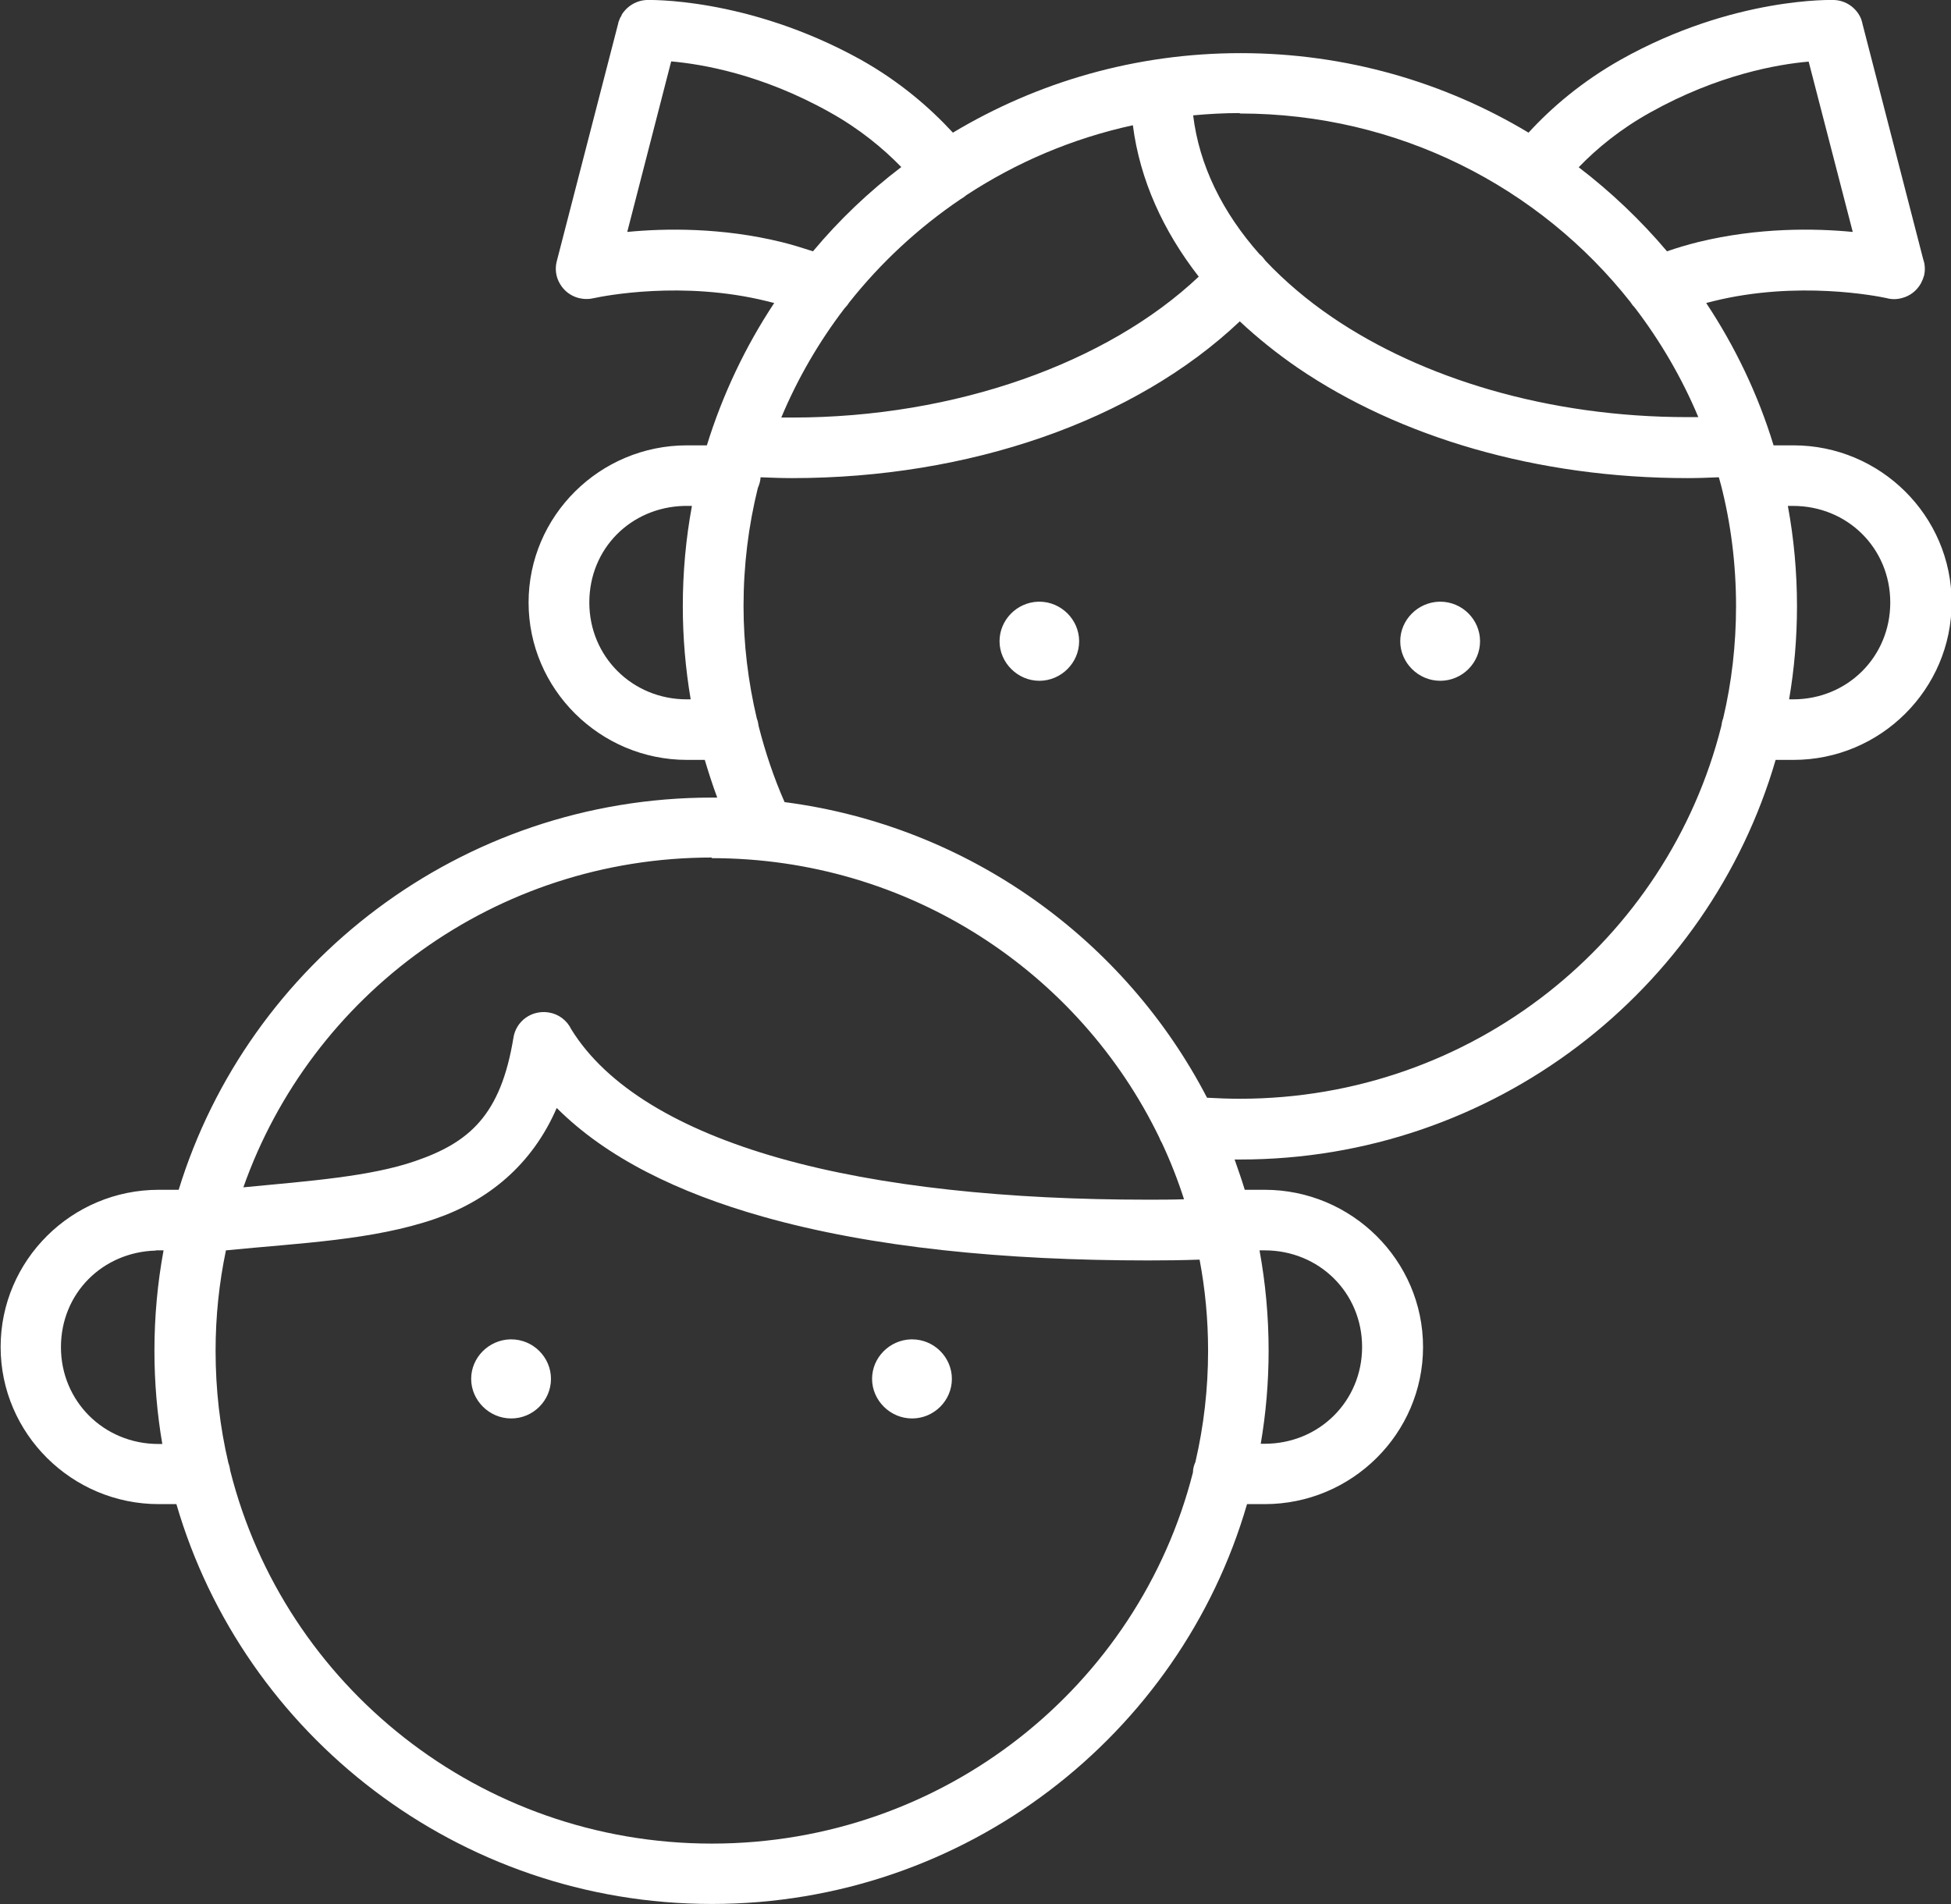 <?xml version="1.0" encoding="UTF-8"?> <svg xmlns="http://www.w3.org/2000/svg" width="84" height="82" viewBox="0 0 84 82" fill="none"><rect x="0" y="0" width="84" height="82" fill="#333333" stroke="none"/><g clip-path="url(#clip0_8234_1366)"><path d="M27.828 4.97289e-05C27.64 0.009 27.462 0.062 27.301 0.142C27.247 0.169 27.194 0.204 27.14 0.24C27.096 0.275 27.042 0.31 26.997 0.355C26.953 0.399 26.908 0.444 26.873 0.488C26.837 0.532 26.792 0.585 26.765 0.639C26.765 0.639 26.765 0.639 26.765 0.656C26.739 0.701 26.712 0.754 26.685 0.798C26.685 0.816 26.676 0.834 26.667 0.852C26.649 0.887 26.64 0.931 26.623 0.967C26.623 0.967 26.623 0.976 26.623 0.985L23.972 11.247C23.883 11.584 23.936 11.939 24.115 12.231C24.293 12.533 24.579 12.746 24.918 12.834C25.141 12.888 25.364 12.888 25.587 12.834C25.998 12.746 29.389 12.072 33.013 12.967C33.12 12.994 33.227 13.021 33.334 13.047C32.094 14.919 31.112 16.985 30.434 19.176H29.577C25.82 19.176 22.758 22.218 22.758 25.944C22.758 29.669 25.828 32.72 29.577 32.72H30.344C30.505 33.261 30.683 33.811 30.88 34.343C30.799 34.343 30.719 34.343 30.648 34.343C19.849 34.343 10.692 41.466 7.693 51.231H6.836C3.079 51.231 0.027 54.273 0.027 57.999C0.027 61.724 3.088 64.766 6.836 64.766H7.595C10.487 74.7 19.724 81.982 30.648 81.982C41.572 81.982 50.809 74.7 53.691 64.766H54.45C58.208 64.766 61.269 61.724 61.269 57.999C61.269 54.273 58.199 51.231 54.45 51.231H53.593C53.459 50.788 53.308 50.362 53.156 49.927C53.236 49.927 53.317 49.927 53.397 49.927C64.321 49.927 73.558 42.654 76.45 32.72H77.217C80.975 32.72 84.027 29.669 84.027 25.944C84.027 22.218 80.966 19.176 77.217 19.176H76.361C75.691 16.977 74.701 14.919 73.46 13.047C73.567 13.021 73.665 12.994 73.772 12.967C77.396 12.072 80.805 12.746 81.216 12.834C81.439 12.896 81.662 12.896 81.885 12.834C82.233 12.746 82.519 12.524 82.697 12.214C82.697 12.205 82.715 12.187 82.715 12.178C82.733 12.143 82.751 12.107 82.769 12.063C82.777 12.045 82.786 12.027 82.795 12.001C82.804 11.974 82.813 11.956 82.813 11.939C82.822 11.912 82.831 11.894 82.84 11.868C82.893 11.637 82.885 11.389 82.804 11.167L80.18 0.993C80.18 0.993 80.18 0.985 80.18 0.976C80.162 0.914 80.145 0.86 80.127 0.807C79.93 0.337 79.475 0.018 78.966 4.97289e-05C78.966 4.97289e-05 74.647 -0.16 69.792 2.563C68.105 3.512 66.793 4.639 65.811 5.712C62.197 3.539 57.949 2.288 53.415 2.288C48.881 2.288 44.651 3.539 41.027 5.712C40.037 4.639 38.742 3.512 37.047 2.563C32.147 -0.151 27.828 4.97289e-05 27.828 4.97289e-05ZM28.89 2.643C30.219 2.759 32.799 3.193 35.726 4.834C37.002 5.544 38.011 6.377 38.805 7.193C37.404 8.258 36.128 9.473 35.003 10.821C34.566 10.679 34.111 10.537 33.647 10.422C31.076 9.792 28.64 9.828 27.006 9.987L28.898 2.643H28.89ZM77.869 2.643L79.77 9.987C78.128 9.828 75.7 9.792 73.121 10.422C72.657 10.537 72.21 10.67 71.773 10.821C70.64 9.482 69.363 8.267 67.971 7.202C68.757 6.386 69.774 5.552 71.05 4.843C73.969 3.211 76.548 2.767 77.878 2.652L77.869 2.643ZM53.379 4.887C60.216 4.887 66.302 8.063 70.202 13.012C70.256 13.101 70.318 13.18 70.39 13.251C71.487 14.688 72.416 16.276 73.121 17.961C72.969 17.961 72.817 17.961 72.657 17.961C66.641 17.961 61.215 16.285 57.368 13.668C56.271 12.923 55.307 12.098 54.486 11.229C54.423 11.14 54.352 11.052 54.272 10.981C54.263 10.981 54.254 10.963 54.236 10.954C52.63 9.145 51.63 7.114 51.371 4.967C52.032 4.905 52.701 4.869 53.379 4.869V4.887ZM48.774 5.384C49.077 7.752 50.086 9.952 51.612 11.912C47.685 15.62 41.152 17.979 34.111 17.979C33.95 17.979 33.798 17.979 33.638 17.979C34.343 16.294 35.262 14.715 36.36 13.278C36.44 13.198 36.502 13.118 36.565 13.021C37.922 11.309 39.537 9.81 41.358 8.577C41.42 8.542 41.491 8.497 41.545 8.453C41.563 8.435 41.581 8.426 41.599 8.408C43.749 6.998 46.168 5.96 48.774 5.393V5.384ZM53.388 13.846C54.147 14.555 54.986 15.229 55.878 15.841C60.242 18.813 66.159 20.587 72.666 20.587C73.112 20.587 73.558 20.569 74.004 20.551C74.031 20.631 74.049 20.72 74.076 20.808C74.076 20.808 74.085 20.853 74.094 20.87C74.522 22.538 74.745 24.294 74.745 26.095C74.745 27.762 74.558 29.376 74.192 30.928C74.147 31.035 74.129 31.15 74.111 31.266C71.791 40.49 63.402 47.311 53.379 47.311C52.906 47.311 52.442 47.293 51.969 47.267C48.444 40.472 41.715 35.567 33.78 34.538C33.316 33.483 32.95 32.392 32.665 31.274C32.647 31.159 32.629 31.044 32.584 30.937C32.21 29.35 32.013 27.735 32.013 26.095C32.013 24.338 32.227 22.635 32.629 21.012C32.691 20.87 32.736 20.72 32.745 20.569C32.745 20.569 32.745 20.56 32.745 20.551C33.191 20.569 33.647 20.587 34.102 20.587C41.697 20.587 48.828 18.147 53.379 13.837L53.388 13.846ZM29.461 21.784H29.791C29.532 23.185 29.398 24.631 29.398 26.104C29.398 27.452 29.514 28.791 29.737 30.113H29.568C27.221 30.113 25.373 28.268 25.373 25.944C25.373 23.62 27.158 21.846 29.452 21.784H29.461ZM76.976 21.784H77.199C79.547 21.784 81.385 23.611 81.385 25.944C81.385 28.276 79.547 30.113 77.199 30.113H77.03C77.253 28.809 77.369 27.469 77.369 26.104C77.369 24.631 77.235 23.185 76.976 21.784ZM44.704 25.908C43.785 25.935 43.035 26.689 43.035 27.611C43.035 28.534 43.812 29.314 44.749 29.314C45.686 29.314 46.462 28.543 46.462 27.611C46.462 26.68 45.686 25.908 44.749 25.908H44.704ZM61.965 25.908C61.046 25.935 60.287 26.689 60.287 27.611C60.287 28.534 61.063 29.314 62.009 29.314C62.956 29.314 63.723 28.543 63.723 27.611C63.723 26.68 62.956 25.908 62.009 25.908H61.965ZM30.639 36.951C39.144 36.951 46.471 41.865 49.916 48.987C49.943 49.067 49.979 49.138 50.023 49.209C50.389 49.989 50.711 50.806 50.978 51.639C50.461 51.657 49.943 51.657 49.417 51.657C43.437 51.657 37.922 51.107 33.548 49.865C29.238 48.641 26.114 46.779 24.597 44.322C24.409 43.931 24.043 43.657 23.615 43.594C23.267 43.541 22.919 43.621 22.633 43.825C22.348 44.029 22.16 44.34 22.107 44.676C21.562 48.029 20.197 49.2 17.867 49.998C15.958 50.655 13.369 50.85 10.478 51.125C13.396 42.849 21.312 36.924 30.648 36.924L30.639 36.951ZM23.963 47.701C26.114 49.856 29.202 51.355 32.834 52.384C37.565 53.724 43.294 54.273 49.425 54.273C50.166 54.273 50.907 54.265 51.648 54.238C51.889 55.506 52.014 56.819 52.014 58.167C52.014 59.808 51.826 61.414 51.469 62.948C51.407 63.09 51.362 63.241 51.362 63.4C49.024 72.598 40.644 79.383 30.648 79.383C20.652 79.383 12.245 72.572 9.916 63.338C9.898 63.223 9.88 63.117 9.835 63.001C9.469 61.449 9.282 59.826 9.282 58.167C9.282 56.686 9.434 55.24 9.728 53.839C12.95 53.52 16.047 53.404 18.733 52.482C20.982 51.71 22.901 50.185 23.972 47.701H23.963ZM6.712 53.839H7.042C6.783 55.24 6.649 56.686 6.649 58.167C6.649 59.533 6.765 60.873 6.988 62.176H6.819C4.471 62.176 2.624 60.331 2.624 58.008C2.624 55.684 4.418 53.91 6.712 53.848V53.839ZM54.227 53.839H54.45C56.797 53.839 58.645 55.666 58.645 57.999C58.645 60.331 56.797 62.167 54.45 62.167H54.281C54.504 60.864 54.62 59.524 54.62 58.158C54.62 56.686 54.486 55.24 54.227 53.83V53.839ZM21.964 57.671C21.045 57.697 20.286 58.451 20.286 59.373C20.286 60.296 21.063 61.077 22.009 61.077C22.955 61.077 23.722 60.305 23.722 59.373C23.722 58.442 22.955 57.671 22.009 57.671H21.964ZM39.224 57.671C38.305 57.697 37.547 58.451 37.547 59.373C37.547 60.296 38.323 61.077 39.269 61.077C40.215 61.077 40.983 60.305 40.983 59.373C40.983 58.442 40.215 57.671 39.269 57.671H39.224Z" fill="white"></path></g><defs><clipPath id="clip0_8234_1366"><rect width="84" height="82" fill="white"></rect></clipPath></defs></svg> 